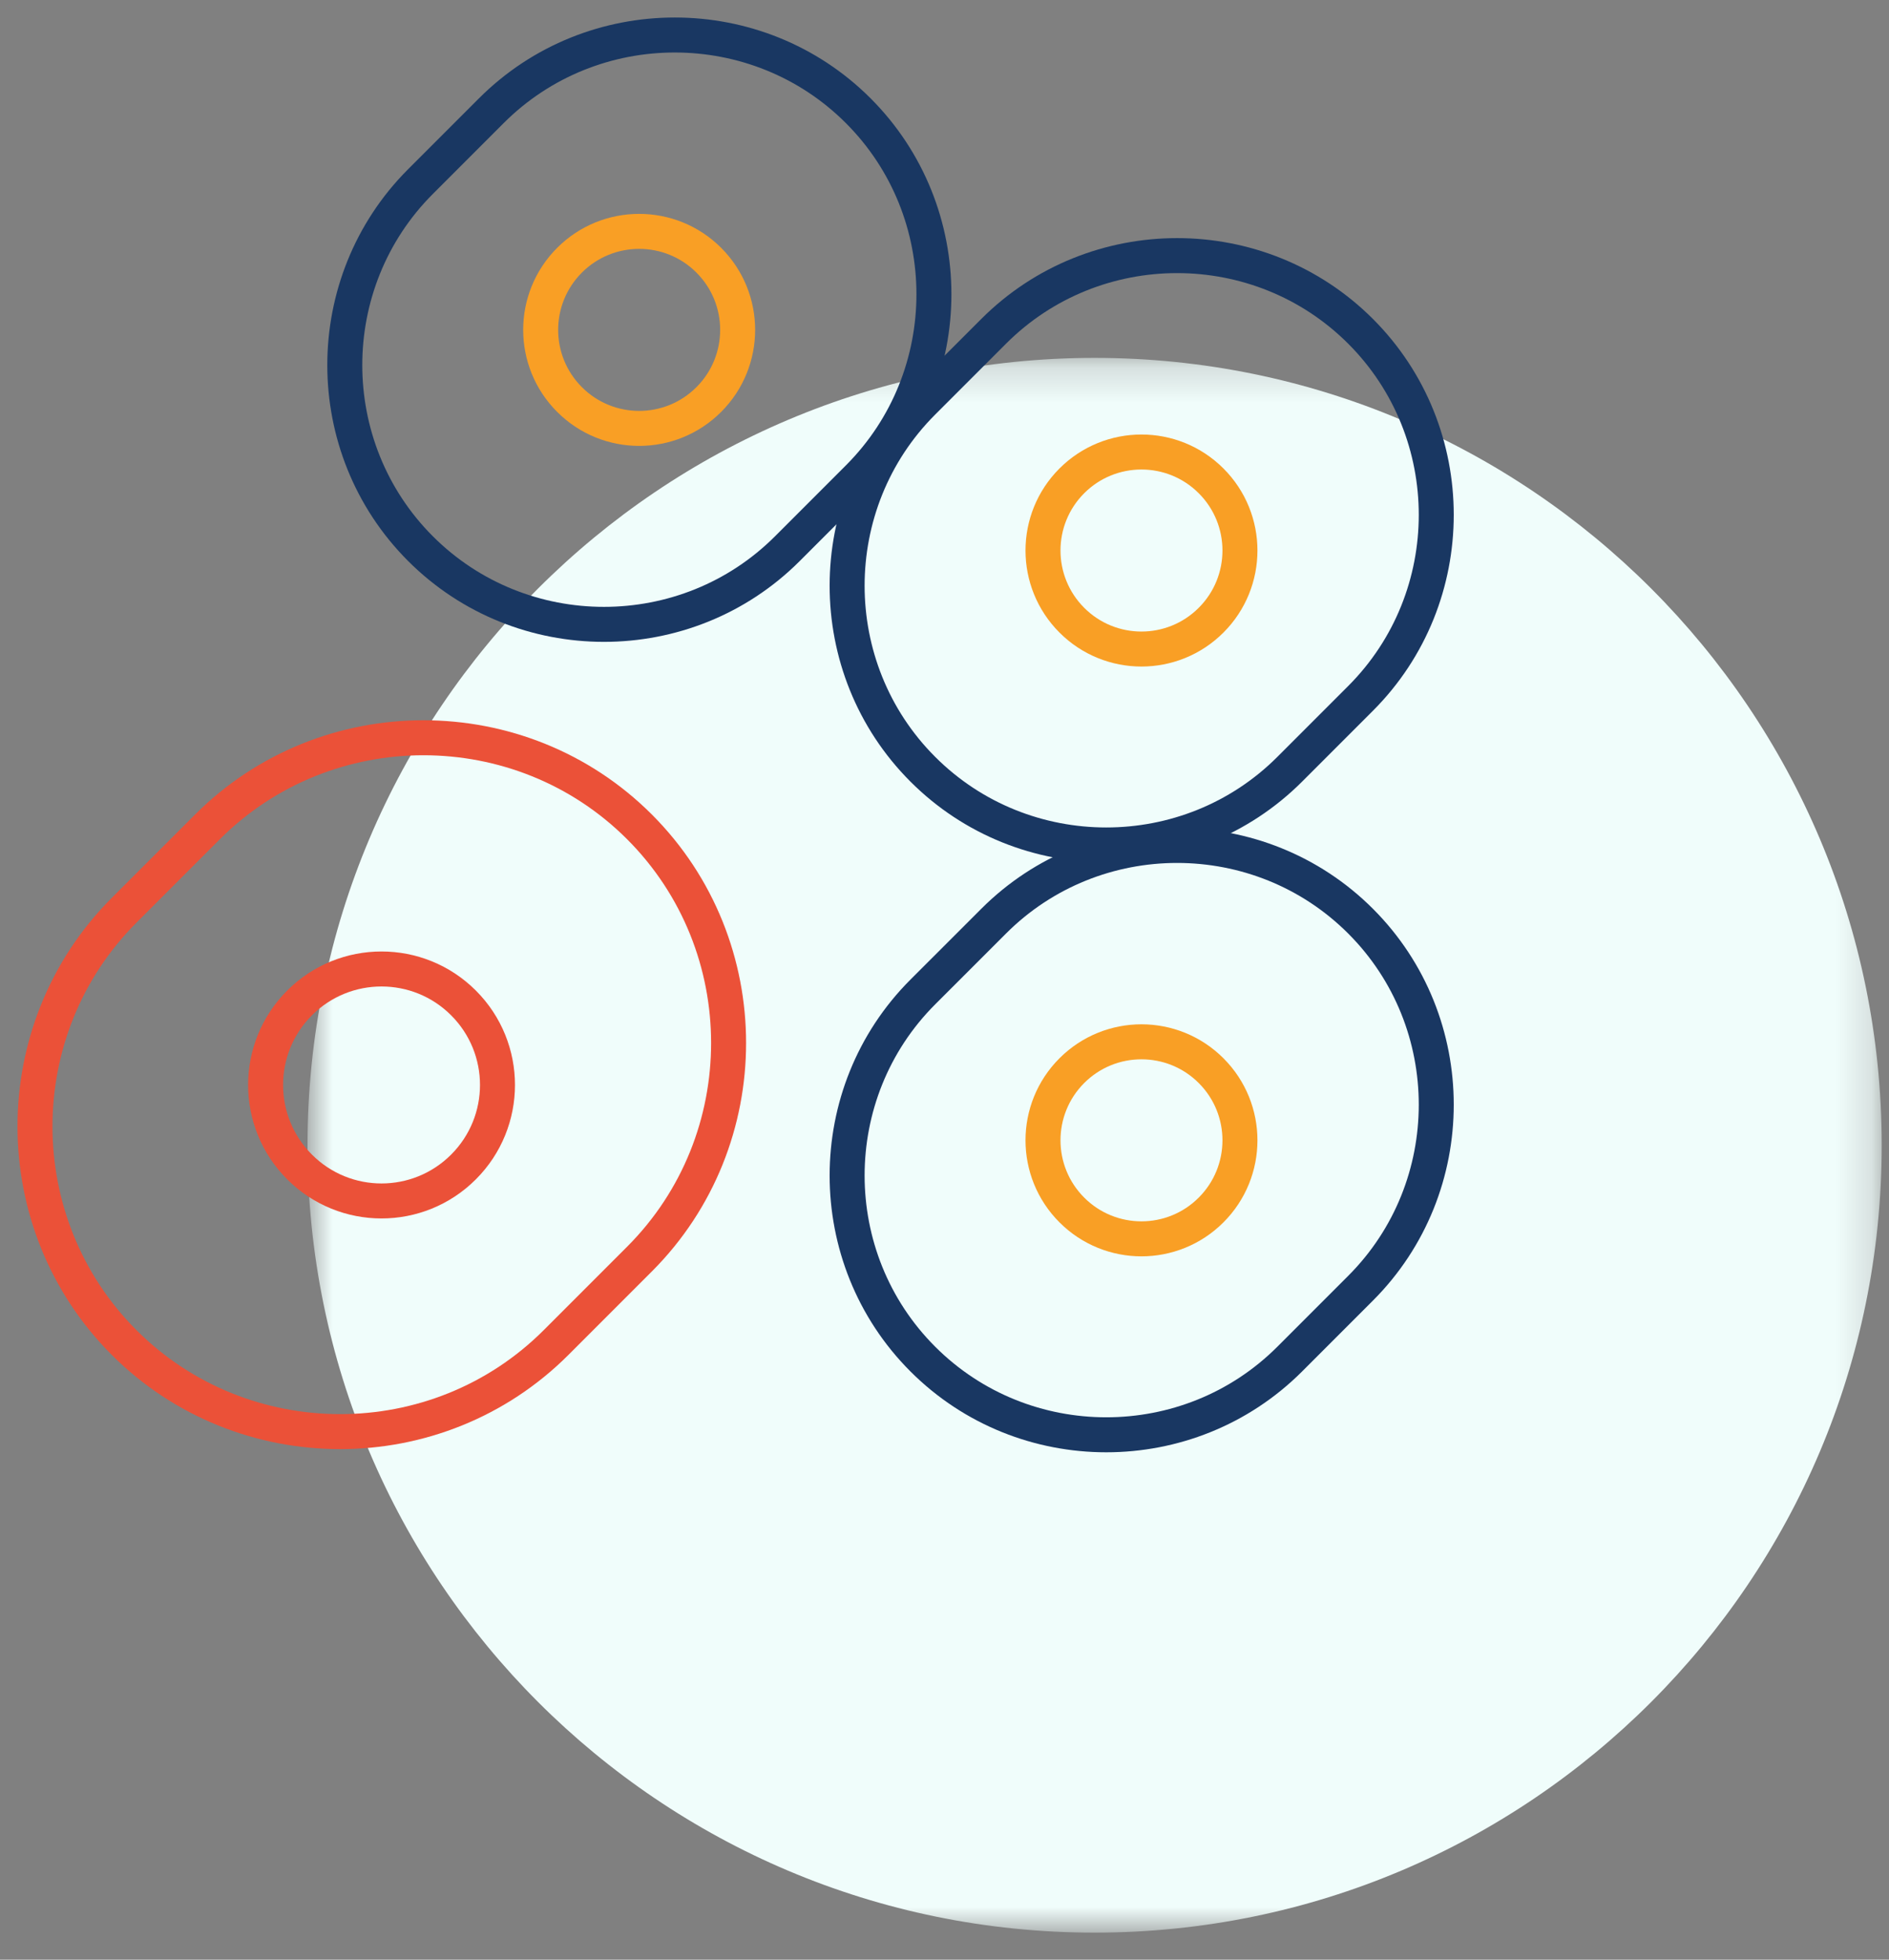 <svg xmlns="http://www.w3.org/2000/svg" width="54" height="56" viewBox="0 0 54 56" fill="none"><rect x="0" y="0" width="54" height="56" fill="#808080" stroke="none"/><mask id="mask0_0_2300" style="mask-type:luminance" maskUnits="userSpaceOnUse" x="8" y="10" width="46" height="46"><path fill-rule="evenodd" clip-rule="evenodd" d="M8.791 10.227H53.791V55.227H8.791V10.227Z" fill="white"></path></mask><g mask="url(#mask0_0_2300)"><path fill-rule="evenodd" clip-rule="evenodd" d="M53.791 32.727C53.791 45.153 43.718 55.227 31.291 55.227C18.866 55.227 8.791 45.153 8.791 32.727C8.791 20.301 18.866 10.227 31.291 10.227C43.718 10.227 53.791 20.301 53.791 32.727" fill="#F0FDFB"></path></g><path fill-rule="evenodd" clip-rule="evenodd" d="M18.281 35.979L15.897 38.363C12.501 41.759 6.943 41.759 3.547 38.363C0.151 34.967 0.151 29.41 3.547 26.013L5.931 23.629C9.327 20.233 14.885 20.233 18.281 23.629C21.677 27.026 21.677 32.583 18.281 35.979Z" stroke="#EB5138" stroke-linecap="round"></path><path fill-rule="evenodd" clip-rule="evenodd" d="M12.02 15.678C9.135 12.793 9.135 8.073 12.02 5.189L14.045 3.164C16.93 0.279 21.65 0.279 24.534 3.164C27.419 6.048 27.419 10.768 24.534 13.653L22.509 15.678C19.625 18.563 14.905 18.563 12.02 15.678Z" stroke="#193762" stroke-linecap="round"></path><path fill-rule="evenodd" clip-rule="evenodd" d="M38.894 36.812L36.869 38.837C33.984 41.722 29.264 41.722 26.38 38.837C23.495 35.952 23.495 31.232 26.38 28.347L28.405 26.323C31.289 23.438 36.009 23.438 38.894 26.323C41.779 29.207 41.779 33.927 38.894 36.812Z" stroke="#193762" stroke-linecap="round"></path><path fill-rule="evenodd" clip-rule="evenodd" d="M38.894 19.957L36.869 21.982C33.984 24.867 29.264 24.867 26.38 21.982C23.495 19.097 23.495 14.377 26.38 11.493L28.405 9.468C31.289 6.583 36.009 6.583 38.894 9.468C41.779 12.352 41.779 17.072 38.894 19.957Z" stroke="#193762" stroke-linecap="round"></path><path fill-rule="evenodd" clip-rule="evenodd" d="M30.64 13.741C29.541 14.84 29.541 16.623 30.64 17.722C31.739 18.822 33.522 18.822 34.621 17.722C35.721 16.623 35.721 14.84 34.621 13.741C33.522 12.642 31.739 12.642 30.64 13.741Z" stroke="#F99F25" stroke-linecap="round"></path><path fill-rule="evenodd" clip-rule="evenodd" d="M16.281 7.436C15.181 8.535 15.181 10.318 16.281 11.417C17.38 12.517 19.163 12.517 20.262 11.417C21.362 10.318 21.362 8.535 20.262 7.436C19.163 6.337 17.38 6.337 16.281 7.436Z" stroke="#F99F25" stroke-linecap="round"></path><path fill-rule="evenodd" clip-rule="evenodd" d="M30.64 30.595C29.541 31.694 29.541 33.477 30.64 34.576C31.739 35.676 33.522 35.676 34.621 34.576C35.721 33.477 35.721 31.694 34.621 30.595C33.522 29.496 31.739 29.496 30.64 30.595Z" stroke="#F99F25" stroke-linecap="round"></path><path fill-rule="evenodd" clip-rule="evenodd" d="M8.563 28.66C7.269 29.954 7.269 32.053 8.563 33.347C9.857 34.642 11.956 34.642 13.25 33.347C14.545 32.053 14.545 29.954 13.25 28.66C11.956 27.366 9.857 27.366 8.563 28.66Z" stroke="#EB5138" stroke-linecap="round"></path></svg>